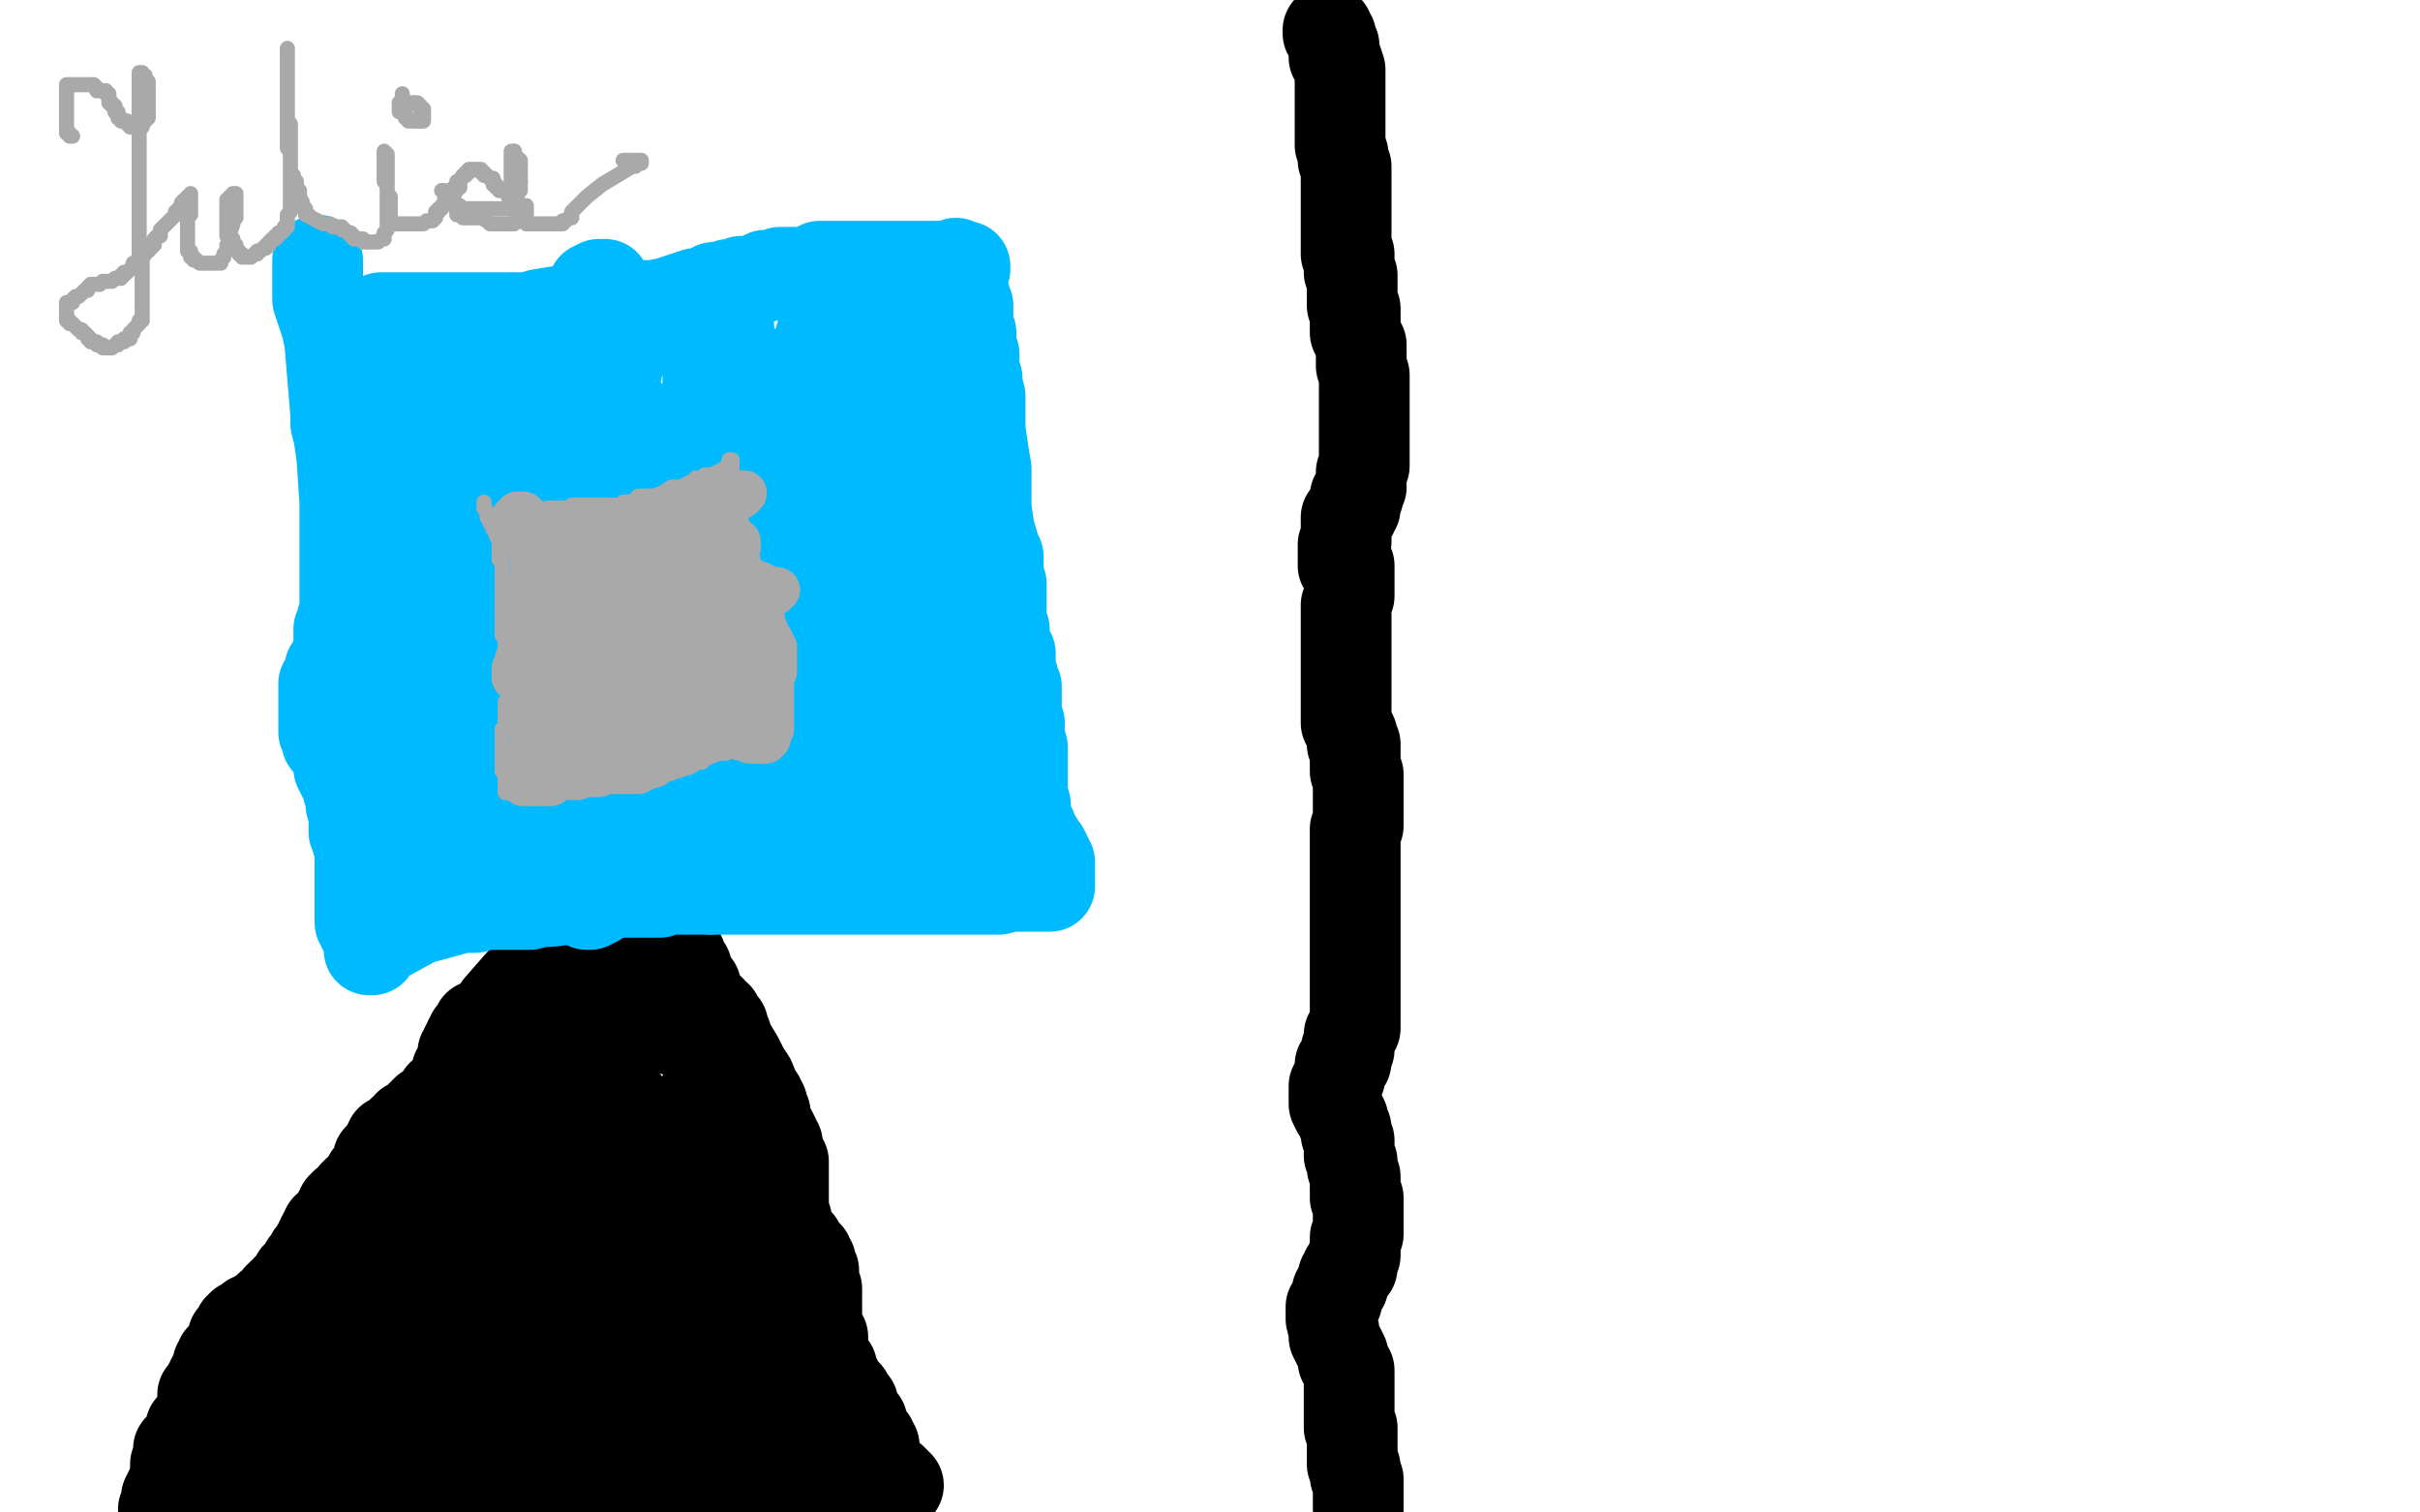 <?xml version="1.0" standalone="no"?>
<!DOCTYPE svg PUBLIC "-//W3C//DTD SVG 1.1//EN"
"http://www.w3.org/Graphics/SVG/1.1/DTD/svg11.dtd">

<svg width="800" height="500" version="1.1" xmlns="http://www.w3.org/2000/svg" xmlns:xlink="http://www.w3.org/1999/xlink" style="stroke-antialiasing: false"><desc>This SVG has been created on https://colorillo.com/</desc><rect x='0' y='0' width='800' height='500' style='fill: rgb(255,255,255); stroke-width:0' /><polyline points="439,10 439,11 439,11 440,12 440,12 440,13 440,13 441,15 441,15 441,16 441,16 441,17 441,17 441,18 441,18 441,19 441,19 442,20 443,23 443,25 443,26 443,28 443,31 443,32 443,33 443,34 443,36 443,39 443,40 443,42 443,44 443,45 443,48 444,51 444,52 444,53 445,55 445,56 445,57 445,58 445,59 445,60 445,61 445,62 445,63 445,64 445,65 445,66 445,67 445,68 445,69 445,70 445,71 445,73 445,74 445,75 445,76 445,77 445,78 445,79 445,80 445,81 445,82 445,83 445,84 446,84 446,85 446,86 446,87 446,88 446,89 446,90 447,91 447,92 447,93 447,94 447,95 447,96 447,97 447,98 447,99 447,100 447,101 448,102 448,103 448,104 448,105 448,106 448,107 448,110 449,112 450,114 450,115 450,116 450,117 450,120 450,121 451,124 451,126 451,128 451,131 451,132 451,133 451,134 451,135 451,136 451,137 451,138 451,139 451,141 451,144 451,145 451,146 451,148 451,149 451,151 451,152 451,154 450,156 450,157 450,158 450,159 450,161 449,162 449,163 449,164 448,164 448,165 448,166 448,167 448,168 447,169 447,170 446,170 446,171 445,171 445,172 445,173 445,174 445,175 445,176 445,177 445,178 445,179 444,180 444,181 444,183 444,184 444,185 444,186 444,187 445,187 446,187 446,188 446,189 446,190 446,191 446,193 446,195 446,196 446,197 445,200 445,204 445,205 445,206 445,207 445,209 445,211 445,213 445,215 445,216 445,219 445,221 445,223 445,224 445,225 445,229 445,231 445,233 445,235 445,236 445,238 445,239 446,241 447,243 447,244 447,245 447,246 448,246 448,247 448,249 448,251 448,252 448,253 448,254 448,255 449,256 449,257 449,258 449,260 449,261 449,262 449,263 449,264 449,265 449,266 449,267 449,268 449,269 449,270 449,271 449,272 449,273 448,274 448,275 448,276 448,277 448,278 448,279 448,280 448,281 448,282 448,283 448,285 448,287 448,288 448,290 448,291 448,293 448,296 448,299 448,302 448,303 448,304 448,306 448,308 448,309 448,310 448,311 448,312 448,313 448,315 448,316 448,319 448,320 448,321 448,322 448,323 448,325 448,326 448,328 448,329 448,330 448,332 448,333 448,334 448,335 448,336 448,337 448,338 448,339 448,340 447,340 447,341 446,342 446,343 446,345 446,346 446,347 445,347 445,348 445,349 445,350 445,351 444,351 444,352 443,352 443,353 443,354 443,355 443,356 442,357 441,359 441,360 441,361 441,362 441,364 441,365 442,367 443,368 444,370 444,371 445,373 445,375 446,377 446,379 446,380 446,382 447,384 447,386 448,389 448,391 448,394 448,396 449,396 449,398 449,399 449,400 449,401 449,402 449,403 449,404 449,405 449,406 449,407 449,408 448,409 448,411 448,412 448,413 448,414 448,415 447,416 447,417 447,418 447,419 446,419 446,420 445,420 445,421 445,422 444,422 444,423 444,424 444,425 443,425 443,426 442,427 442,428 442,429 442,430 441,432 440,432 440,434 440,436 441,440 441,442 442,444 443,446 444,448 444,450 445,451 445,452 446,453 446,454 446,457 446,460 446,462 446,464 446,466 446,467 446,468 446,469 446,471 446,472 447,472 447,473 447,474 447,475 447,476 447,477 447,478 447,479 447,480 447,481 447,482 447,483 447,484 448,485 448,486 448,487 448,488 449,489 449,490 449,491 449,492 449,493 449,494 449,495 449,496 449,497 449,498 449,499" style="fill: none; stroke: #000000; stroke-width: 30; stroke-linejoin: round; stroke-linecap: round; stroke-antialiasing: false; stroke-antialias: 0; opacity: 1.0"/>
<polyline points="201,354 200,354 200,354 199,355 199,355 199,356 199,356 199,357 199,357 198,357 198,357 197,359 197,359 197,360 197,360 196,363 196,363 195,364 195,364 195,365 195,365 195,366 195,366 195,367 195,367 194,368 194,368 193,370 193,372 193,373 192,374 190,377 189,380 185,387 182,393 178,400 175,404 175,405 173,406 173,407 172,408 171,410 171,412 170,412 170,413 169,414 169,415 168,415 167,416 166,417 166,418 166,419 165,419 164,420 162,420 161,420 160,421 160,422 159,422 159,423 158,424 157,425 156,426 155,426 155,427 153,428 153,429 152,429 151,430 150,431 150,432 149,432 149,433 148,433 146,434 145,435 144,435 143,436 142,436 142,437 141,438 140,438 139,439 138,440 137,441 136,441 136,442 135,442 134,442 134,443 133,443 132,444 132,445 131,446 131,447 130,447 129,447 129,448 128,448 127,448 127,449 126,449 125,450 125,451 124,451 123,452 122,452 122,453 121,456 120,458 117,462 116,464 115,466 115,467 115,468 114,468 113,469 112,470 111,471 110,472 110,473 109,474 108,475 108,476 107,478 106,479 106,480 105,481 105,482 104,482 104,483 103,484 103,485 102,485 102,486 102,484 102,483 102,481 103,478" style="fill: none; stroke: #000000; stroke-width: 30; stroke-linejoin: round; stroke-linecap: round; stroke-antialiasing: false; stroke-antialias: 0; opacity: 1.0"/>
<polyline points="207,365 207,367 207,367 207,368 207,368 207,369 207,369 207,371 207,371 208,373 208,373 209,374 209,374 209,375 209,375 209,376 209,376 210,376 210,376 210,377 210,377 211,378 211,379 211,380 212,381 212,382 212,383 212,384 212,385 212,386 213,386 213,388 213,389 213,390 213,391 214,393 215,394 215,395 215,396 215,397 215,398 215,399 215,400 215,401 215,402 215,403 216,403 216,404 216,405 217,406 217,407 217,409 217,410 217,411 217,412 218,412 218,413 218,414 218,415 218,416 218,417 218,418 218,419 218,420 218,421 218,422 219,422 219,423 220,425 221,426 222,428 222,429 223,430 223,433 224,433 224,434 224,435 224,436 224,437 224,438 224,439 224,440 224,441 224,442 224,443 225,445 225,447 226,449 226,450 226,452 226,453 226,455 226,456 226,457 226,458 226,459 226,460 227,461 227,462 227,463 227,464 227,466 228,468 228,470 228,471 228,472 229,473 229,474 229,475 229,476 229,477 230,478 230,479 231,480 231,481 232,481 232,482 232,483 232,484 233,485 233,487 233,488 233,489 233,490 233,491 233,492 233,493 233,494 233,495 233,496 233,498 233,499 202,479 202,478 202,477 202,474 202,471 202,467 202,461 204,446 206,431 206,428 207,421 207,416 207,409 207,408 207,403 206,401 205,401 205,400 204,399 204,398 203,398 203,397 202,397 202,396 201,396 201,395 201,394 200,394 200,393 200,392 200,391 199,391 199,392 199,393 199,394 199,395 199,396 199,397 199,398 199,399 199,400 199,401 199,402 199,403 199,404 200,405 200,406 200,407 200,408 200,409 200,411 200,413 200,415 200,417 200,419 201,422 201,423 201,425 201,426 202,428 202,430 202,431 202,433 202,435 202,437 202,439 202,440 202,441 202,442 202,443 202,444 202,445 202,446 202,447 202,448 202,449 202,450 202,453 197,460 196,460 196,461 194,462 193,463 192,464 191,465 191,466 190,466 190,467 189,468 189,469 187,469 183,475 174,486 164,496 191,499 192,498 193,497 196,496 197,495 199,495 200,495 201,494 202,494 202,493 203,493 203,492 204,492 203,492 202,493 200,493 200,494 198,494 196,494 194,495 193,495 192,495 191,495 190,495 189,495 187,495 186,495 185,495 183,495 182,495 181,495 180,495 179,495 178,495 178,494 177,493 176,493 176,492 175,491 175,490 174,490 174,489 174,488 174,487 173,486 173,485 173,484 173,483 173,482 173,480 174,479 176,478 177,476 178,472 178,471 180,469 181,464 184,461 184,459 186,458 186,457 186,456 187,455 187,454 188,452 189,450 189,449 189,447 189,446 190,446 190,445 190,444 190,443 191,441 191,440 191,439 191,438 191,437 191,436 191,434 191,433 191,432 191,431 191,430 191,429 191,428 190,428 189,428 188,428 187,428 186,428 185,428 184,428 183,428 182,428 181,428 180,429 179,429 178,429 177,429 176,429 175,429 173,431 171,432 166,435 163,437 158,440 154,442 151,444 144,450 143,451 143,452 142,452 141,454 140,455 140,457 139,458 139,459 139,460 139,461 139,462 139,463 140,463 140,464 141,464 141,465 142,466 143,467 144,467 147,470 148,470 150,472 151,474 152,474 152,475 153,475 154,475 154,476 155,477 156,477 157,478 157,479 158,480 158,481 159,481 160,482 160,483 161,483 162,483 163,483 164,483 165,483 166,483 167,483 168,483 169,483 170,482 170,481 171,481 171,480 171,479 171,478 171,477 171,476 171,475 170,474 169,474 168,473 167,472 165,472 165,471 164,470 163,469 162,469 162,468 162,467 161,467 161,466 161,465 161,464 161,463 161,462 161,461 161,460 160,459 159,459 158,459 157,459 156,459 155,459 155,460 155,461 154,461 154,462 152,462 152,463 151,464 151,465 151,466 151,467 151,468 150,468 150,469 150,470 150,471 150,472 150,473 150,474 149,475 149,476 149,477 149,478 148,479 147,481 146,483 145,485 143,487 142,488 141,489 141,490 139,491 139,492 138,492 137,493 136,493 135,493 134,493 133,493 133,492 132,492 132,491 132,490 131,490 130,490 130,489 129,488 128,488 128,487 127,487 127,486 126,486 125,486 124,486 123,486 122,486 122,487 121,487 120,488 120,489 119,491 119,492 119,493 119,494 118,494 118,495 118,496 118,495 119,495 119,494 120,494 121,493 122,493 122,492 123,492 124,492 125,491 126,491 127,491 128,491 129,491 130,491 130,490 131,490 134,489 136,489 138,489 139,489 140,489 141,489 142,489 144,489 147,489 148,489 148,488 149,487 149,486 149,484 149,483 149,482 148,481 148,480 148,479 148,478 147,477 147,475 146,474 146,470 146,467 146,463 147,458 147,455 148,449 148,448 148,446 148,445 148,444 147,444 146,444 146,443 146,442 146,441 145,438 144,435 144,434 144,433 144,432 143,432 143,431 143,430 142,428 141,428 141,427 141,426 141,425 140,425 140,422 139,420 139,419 139,418 139,417 138,417 138,415 138,413 137,412 136,412 136,411 135,411 135,410 134,410 134,409 134,408 135,408 136,408 137,408 137,409 138,410 138,411 139,411 140,413 142,415 144,417 146,419 149,422 151,423 154,424 155,425 160,428 165,428 165,429 167,430 169,430 169,431 170,431 171,431 171,432 172,432 172,433 173,433 174,433 176,434 178,434 179,434 179,435 180,436 181,436 181,437 180,437 180,438 179,439 178,440 177,440 175,441 169,445 164,449 158,453 150,456 138,461 128,464 126,464 123,464 122,464 121,464 121,465 121,466 121,467 121,469 120,471 115,483 109,494 163,498 164,497 168,496 178,492 186,490 187,490 189,490 189,489 189,488 189,487 189,486 188,486 187,486 186,485 185,485 184,485 182,485 181,485 180,485 179,486 178,486 177,487 175,488 175,489 174,489 173,490 173,491 172,491 170,493 168,495" style="fill: none; stroke: #000000; stroke-width: 30; stroke-linejoin: round; stroke-linecap: round; stroke-antialiasing: false; stroke-antialias: 0; opacity: 1.0"/>
<polyline points="243,431 242,431 242,431 242,432 242,432 240,432 240,432 239,433 239,433 239,434 239,434 238,434 238,434 237,434 237,434 237,435 237,435 236,435 236,435 236,436 236,436 235,436 235,436 234,437 234,437 233,438 233,438 232,440 232,441 231,442 230,446 229,448 227,450 227,452 225,454 224,456 224,457 223,457 223,458 222,459 222,460 222,461 222,460 223,460 223,459 224,459 224,458 226,457 227,455 228,455 228,454 229,454 229,453 230,453 231,453 232,452 233,451 233,450 233,449 234,449 235,448 235,447 236,445 237,444 237,443 238,443 238,442 239,442 239,443 239,444 239,445 239,446 239,449 239,452" style="fill: none; stroke: #000000; stroke-width: 30; stroke-linejoin: round; stroke-linecap: round; stroke-antialiasing: false; stroke-antialias: 0; opacity: 1.0"/>
<polyline points="262,404 262,405 262,405 262,406 262,406 261,406 261,406 261,407 261,407 260,409 260,409 259,410 259,410 256,415 256,415 254,420 254,420 253,422 253,422 252,422 252,422 252,424 252,424 251,427 251,427 250,428 250,428 249,428 249,429 249,430 249,431 249,432 249,433 249,434 249,435 250,435 251,436 252,436 252,437 253,437 253,438 254,438 254,439 255,439 255,441 256,442 256,443 256,444 256,445 256,446 256,447 256,448 256,449 256,450 256,451 256,452 256,453 256,454 256,455 256,456 257,456 257,457 258,458 258,459 258,460 258,461 258,460 258,459 257,459 257,458 257,457 257,456 257,455 257,454 257,453 256,452 256,450 256,449 255,449 255,447 255,446 254,445 254,444 253,443 252,442 252,441 252,440 251,440 250,439 250,438 249,438 248,437 247,437 247,436 247,435 246,434 246,432 246,431 246,428 246,427 246,426 246,425 246,424 246,423 246,422 246,421" style="fill: none; stroke: #ffffff; stroke-width: 30; stroke-linejoin: round; stroke-linecap: round; stroke-antialiasing: false; stroke-antialias: 0; opacity: 1.0"/>
<polyline points="246,421 246,420 246,419 246,418 246,417 246,416 246,415 246,414 245,414 244,415 244,416" style="fill: none; stroke: #ffffff; stroke-width: 30; stroke-linejoin: round; stroke-linecap: round; stroke-antialiasing: false; stroke-antialias: 0; opacity: 1.0"/>
<polyline points="137,395 138,395 138,395 138,396 138,396 138,397 138,398 137,398 135,399 133,400 132,401 130,402 129,402 128,403 127,403 126,403 126,404 125,404 125,405 124,406 123,406 123,407 122,407 122,408 121,408 121,409 120,409 120,410 119,411 119,412 118,412 118,413 119,413 120,412 121,412 121,411 122,410 123,409 124,408 125,408 126,407 127,407 128,407 129,407 129,406 130,406 131,406 131,405 132,405 132,404 133,404 134,404 135,404 135,403 136,403 136,402 137,402 138,401 139,401 140,401 140,400 139,400 138,400 137,400 135,400 134,401" style="fill: none; stroke: #ffffff; stroke-width: 30; stroke-linejoin: round; stroke-linecap: round; stroke-antialiasing: false; stroke-antialias: 0; opacity: 1.0"/>
<polyline points="199,299 198,299 198,299 198,300 198,300 197,300 197,300 197,301 197,301 196,301 196,301 195,301 195,301 194,302 194,302 193,304 193,304 191,305 191,305 190,306 190,306 189,307 189,307 188,307 187,310 186,311 185,313 181,317 174,324 172,325 165,333 164,335 162,337 159,339 158,339 158,340 157,341 156,342 156,343 156,344 155,344 155,345 154,346 154,347 154,348 153,348 153,349 153,351 152,352 152,353 151,354 151,355 151,356 150,357 150,358 149,360 148,361 147,362 146,362 146,363 146,364 145,364 145,365 144,365 144,366 142,367 141,367 137,371 135,372 135,373 134,374 133,374 133,375 132,375 132,376 131,376 130,377 129,377 129,378 129,379 128,379 128,380 128,381 127,382 126,382 126,383 125,383 125,385 125,386 124,387 123,388 123,389 122,389 122,390 121,391 121,392 120,392 119,394 118,394 117,395 117,396 116,397 115,398 114,398 114,399 113,399 113,400 112,401 111,403 110,404 110,405 109,406 108,406 108,408 107,408 106,410 106,411 105,412 105,413 104,414 103,415 103,417 101,418 99,422 98,422 98,423 97,424 96,425 95,426 95,427 93,428 92,429 91,431 89,432 88,433 87,434 85,435 84,436 83,436 82,437 82,438 81,438 80,438 80,439 79,439 79,440 78,442 77,442 77,443 77,444 76,445 76,446 75,447 75,448 74,448 74,449 73,449 73,450 73,451 72,451 72,452 72,453 71,454 71,455 70,456 70,457 70,458 69,458 69,459 69,460 69,461 68,461 67,461 67,462 67,463 67,464 67,465 67,466 66,467 66,468 66,469 66,470 65,470 65,471 64,471 64,472 63,472 63,473 63,474 63,476 62,476 61,477 61,478 60,479 59,479 59,481 59,482 59,483 58,484 58,485 58,486 58,487 58,488 58,490 57,491 56,493 55,495 55,496 55,498 54,499" style="fill: none; stroke: #000000; stroke-width: 30; stroke-linejoin: round; stroke-linecap: round; stroke-antialiasing: false; stroke-antialias: 0; opacity: 1.0"/>
<polyline points="213,306 214,306 214,306 216,306 216,306 217,306 217,306 219,307 219,307 219,309 219,309 220,309 220,309 221,311 221,311 222,312 222,312 224,314 224,314 224,316 224,316 225,316 225,316 225,318 225,318 226,319 227,320 227,321 227,322 228,323 228,324 229,325 230,326 230,328 230,329 231,329 231,330 231,331 233,333 234,333 234,334 235,334 235,336 237,336 237,337 238,338 239,339 239,340 240,342 241,345 244,350 246,354 248,357 250,362 251,363 252,365 252,366 253,368 253,369 253,371 254,373 255,374 256,376 256,377 257,378 257,379 257,381 258,382 258,383 259,384 259,385 259,386 259,387 259,389 259,391 259,394 259,395 259,396 259,397 259,398 259,399 259,400 259,401 259,402 259,403 260,403 260,404 260,405 260,406 260,407 261,408 261,409 261,410 262,410 263,410 263,411 264,411 265,413 267,415 267,416 267,417 268,417 268,418 268,419 269,420 269,421 269,424 270,426 270,430 270,432 270,434 270,438 271,441 272,442 272,444 272,447 273,449 274,451 275,452 275,453 275,454 276,455 276,456 276,457 277,457 277,458 277,459 278,459 278,460 279,460 279,461 280,461 280,462 281,463 282,464 282,465 282,466 282,467 283,467 283,468 283,469 284,469 284,470 285,470 285,471 285,472 286,473 286,474 287,475 287,476 288,476 288,477 288,478 289,478 289,479 289,480 289,481 289,482 289,483 289,484 289,485 289,486 289,487 290,487 290,488 291,488 292,488 292,489 293,489 295,489 295,490 296,490 296,491 297,491 295,491 291,491 290,491 287,491 284,491 283,491 281,491 281,492 280,492 279,493 278,493 273,493 269,491 268,491 267,491 263,492 262,492 261,492 261,493 260,493 260,494 259,494 259,492 259,491 260,490 260,489 260,488 261,487 262,487 262,486 263,486 263,485 264,485 264,484 266,483 267,481 268,480 269,479 271,478 273,477 274,476 275,475 276,475 277,475 277,474 277,472 279,469 279,467 279,466 279,465 279,463 279,461 279,460 277,460 277,459 276,458 275,458 274,457 272,456 271,454 269,453 267,451 266,451 265,449 265,448 264,448 264,447 263,446 261,446 259,446 258,446 257,445 256,445 255,445 254,445 252,445 251,446 250,446 250,447 249,447 249,448 248,448 248,449 248,450 248,451 248,452 248,453 248,454 248,455 248,456 248,457 248,458 249,459 249,460 250,461 250,464 250,470 250,474 250,477 249,482 249,483 249,484 249,485 249,486 249,487 249,486 250,486 250,485 250,484 251,483 251,482 251,481 251,478 251,475 251,473 251,471 251,469 251,467 251,463 251,459 251,456 251,453 251,447 252,440 255,423 257,407 258,404 258,397 258,395 258,392 258,390 258,388 258,386 257,385 257,384 256,383 256,382 255,382 253,384 253,386 251,388 250,389 249,390 248,392 248,393 247,393 247,394 247,395 247,396 246,396 246,397 246,398 245,398 245,399 244,399 244,400 243,401 242,404 242,405 241,406 241,407 241,408 240,408 240,409 240,410 240,411 240,412 240,413 240,414 240,415 240,416 240,417 241,419 241,421 242,425 243,428 243,429 243,430 243,431 243,433 243,434 244,435 244,436 244,437 244,436 244,435 244,434 244,433 244,432 244,429 244,428 243,427 243,426 243,425 242,424 241,422 240,420 239,419 239,418 239,417 237,413 235,409 235,408 234,406 234,405 234,404 234,403 233,402 233,401 232,399 232,397 232,396 232,395 232,392 232,389 232,388 232,387 232,386 232,385 232,384 232,383 232,382 232,381 232,380 231,379 230,379 230,378 230,376 230,374 231,367 233,361 234,360 236,358 236,356 237,356 237,355 238,355 238,354 238,353 237,352 237,351 236,350 236,349 235,349 235,348 234,347 233,346 233,345 231,344 230,344 230,343 229,343 228,343 227,342 226,341 225,341 224,341 223,340 222,340 221,340 220,340 219,340 219,339 218,339 218,338 217,338 216,338 215,338 214,338 213,338 212,338 210,338 209,338 208,338 208,337 207,337 207,336 207,335 207,334 207,333 207,332 208,332 208,331 208,330 209,330 209,329 209,328 210,328 210,327 211,327 211,326 211,325 210,325 210,324 209,324 208,323 207,323 206,323 204,323 203,324 201,324 201,325 200,325 200,326 199,327 199,328 198,328 198,329 197,330 197,331 197,332 197,333 197,334 197,335 197,336 197,337 196,337 196,338 196,339 195,340 195,341 194,341 194,342 194,343 193,344 193,345 192,347 191,348 185,359 177,372 173,375 172,376 171,377 169,377 169,378 168,379 167,379 167,380 167,381 167,382 167,383 167,384 167,385 167,386 167,387 166,388 166,390 165,392 164,394 163,396 163,397 162,399 161,400 160,401 159,403 159,404 159,405 158,405 158,406 157,406 157,407 157,408 156,409 155,409 155,410 154,410 154,411 154,410 154,408 154,407 154,406 154,405 154,404 154,403 155,402 155,401 156,400 156,399 157,398 158,395 158,394 159,393 160,392 160,391 161,391 164,385 167,380 171,375 176,369 181,364 187,358 190,356 193,354 194,353 198,351 199,351 199,350 198,350 198,349 197,349 196,349 195,349 193,349 192,349 191,349 190,349 189,349 188,349 187,349 186,349 185,349 184,349 183,349 181,349 180,349 179,349 178,349 177,349 177,350 176,350 175,350 174,350 174,351 173,351 173,352 173,353 172,353 172,354 172,355 171,355 171,356 171,357 171,358 171,359 171,360 171,362 171,364 171,366 170,368 169,369 168,371 167,371 167,372 167,373 166,373 165,373 165,374 164,375 163,376 162,377 162,378 161,379 160,380 160,381 159,381 159,382 158,383 157,384 157,386 156,386 156,387 154,388 154,389 152,391 151,393 150,394 150,395 149,395 149,396 148,396 147,397 147,398 145,398 145,399 144,399 143,399 143,400 142,400 141,401 139,403 137,404 136,405 136,406 135,406 135,407 134,407 133,409 133,410 132,411 132,412 131,412 130,413 129,414 129,415 128,415 128,416 127,416 126,416 125,416 125,417 124,417 123,417 122,418 120,419 119,419 118,420 117,421 116,421 114,422 113,422 112,423 112,425 111,425 111,426 110,426 109,427 109,428 108,428 108,429 108,430 108,431 108,432 107,432 107,433 107,434 107,435 106,435 106,436 106,437 106,438 105,438 105,439 105,440 105,441 105,442 104,444 104,445 103,446 103,447 102,448 102,449 101,450 101,451 100,452 100,453 100,454 99,454 99,455 99,456 99,457 98,457 98,458 97,458 97,459 97,460 96,460 96,461 95,461 94,463 93,464 90,465 89,465 89,466 88,466 87,466 87,467 87,468 86,468 86,469 85,469 85,470 84,471 84,472 84,473 84,474 84,475 84,477 83,477 83,478 83,479 83,480 83,481 83,482 83,483 83,484 83,485 83,486 83,488 83,489 83,490 83,491 83,492 83,493 83,494 82,495 82,496 82,497 82,498 82,499" style="fill: none; stroke: #000000; stroke-width: 30; stroke-linejoin: round; stroke-linecap: round; stroke-antialiasing: false; stroke-antialias: 0; opacity: 1.0"/>
<polyline points="105,86 105,87 105,87 105,88 105,88 105,89 105,89 105,90 105,90 105,91 105,91 105,94 105,94 105,95 105,95 105,99 105,99 106,102 106,102 108,108 108,108 109,113 109,113 110,125 110,125 111,137 111,137 111,140 111,140 112,144 112,144 113,151 114,166 114,168 114,171 114,174 114,176 114,177 114,178 114,180 114,182 114,184 114,186 114,187 114,188 114,189 114,190 114,191 114,192 114,194 114,195 114,196 114,198 114,199 114,201 114,202 114,203 114,204 114,205 113,205 113,206 113,207 113,208 112,208 112,209 112,210 112,211 112,212 112,213 112,214 112,215 112,216 111,217 111,218 111,219 110,220 110,221 109,221 109,222 109,223 108,225 107,226 107,229 107,231 107,232 107,233 107,237 107,240 107,241 107,242 108,244 108,245 111,248 112,251 112,252 112,253 112,254 113,255 113,256 114,257 115,258 115,259 115,261 116,261 116,262 116,264 116,266 117,269 117,270 117,271 117,272 117,273 117,274 117,275 118,276 118,278 119,279 119,280 119,281 119,282 119,283 119,284 119,285 119,286 119,287 119,288 119,289 119,290 119,291 119,292 119,293 119,294 119,295 119,297 119,298 119,299 119,300 119,301 119,302 119,303 119,304 119,305 120,305 120,306 120,307 121,308 121,309 122,309 122,311 122,312 122,313 122,314 123,314 123,313 123,312 124,311 127,310 138,304 149,301 154,299 160,296 161,296 162,296 163,296 164,296 165,295 166,295 167,295 172,294 176,294 178,294 180,294 181,294 183,294 185,294 189,294 194,294 198,294 200,294 203,294 204,294 205,294 206,294 206,295 207,295 208,295 209,295 210,295 211,295 212,295 213,295 214,295 215,295 216,295 217,295 218,295 219,294 220,294 221,294 222,294 223,294 224,294 225,294 226,294 227,294 228,294 229,294 230,294 232,294 235,294" style="fill: none; stroke: #00baff; stroke-width: 30; stroke-linejoin: round; stroke-linecap: round; stroke-antialiasing: false; stroke-antialias: 0; opacity: 1.0"/>
<polyline points="235,294 238,294 239,294 240,294 242,294 243,294 245,294 246,294 248,294 249,294 250,294 252,294 253,294 254,294 255,294 256,294 257,294 258,294 259,294 260,294 261,294 262,294 263,294 264,294 265,294 266,294 267,294 269,294 271,294 272,294 273,294 274,294 275,294 276,294 278,294 279,294 280,294 281,294 283,294 284,294 286,294 287,294 288,294 290,294 291,294 292,294 293,294 294,294 295,294 296,294 298,294 299,294 300,294 303,294 306,294 308,294 309,294 310,294 312,294 313,294 315,294 316,294 317,294 318,294 319,294 320,294 321,294 324,294 325,294 327,294 330,294 334,293 338,293 339,293 341,293 342,293 343,293 344,293 345,293 346,293 347,293 347,292 347,291 347,290 347,289 347,288 347,287 347,285 346,284 346,283 345,281 344,281 344,280 343,279 343,278 342,277 341,274 340,272 339,270 339,269 339,266 338,264 338,263 338,262 338,260 338,259 338,258 338,256 338,253 338,251 338,249 338,247 337,244 337,241 337,239 336,238 336,237 336,234 336,231 336,228 336,227 335,225 335,224 334,223 334,222 334,221 334,220 334,218 334,217 334,216 333,215 333,214 332,214 332,213 332,212 332,211 332,210 332,209 332,208 331,207 331,205 331,203 331,201 331,200 331,199 331,197 331,196 331,195 331,194 331,193 330,192 330,191 330,190 330,189 330,188 330,186 330,185 330,184 329,183 329,182 327,175 326,168 326,162 326,158 326,155 325,149 324,142 324,133 324,131 323,127 323,126 323,125 322,124 322,123 322,122 322,121 322,120 322,119 322,118 322,117 321,115 321,114 321,113 321,112 321,111 321,110 320,110 320,109 320,108 320,107 320,106 320,105 320,104 320,103 320,102 320,101 319,101 319,100 319,99 319,98 318,98 318,97 318,96 317,95 317,94 317,93 317,92 317,91 316,90 316,89 316,88 316,87 317,88 318,88 319,89 319,88 318,88 317,88 316,88 315,88 314,88 313,88 312,88 311,88 310,88 304,88 301,88 296,88 292,88 290,88 288,88 286,88 285,88 279,88 274,88 271,88 268,90 265,90 262,90 261,90 260,90 258,90 257,91 256,91 255,91 254,91 253,91 251,92 249,93 247,93 245,93 244,94 243,94 242,94 241,94 240,95 239,95 238,95 237,95 236,95 235,96 232,97 230,97 224,99 221,100 216,101 210,101 199,101 198,101 195,101 192,101 190,102 184,103 178,104 175,105 168,105 167,105 165,105 164,105 162,105 160,105 159,105 158,105 157,105 155,105 153,105 152,105 150,105 149,105 147,105 146,105 145,105 143,105 141,105 140,105 139,105 138,105 137,105 136,105 134,105 133,105 132,105 131,105 130,105 128,105 127,105 126,105" style="fill: none; stroke: #00baff; stroke-width: 30; stroke-linejoin: round; stroke-linecap: round; stroke-antialiasing: false; stroke-antialias: 0; opacity: 1.0"/>
<polyline points="146,125 146,126 146,126 146,127 146,127 146,128 146,128 145,129 145,129 145,130 145,130 144,133 144,133 144,135 144,135 144,137 144,137 144,138 144,138 143,140 143,140 143,142 143,142 143,144 143,144 143,146 143,146 143,147 143,147 143,148 143,148 143,149 142,150 142,151 142,152 142,153 142,154 142,155 142,156 142,157 142,156 142,154 142,152 142,151 142,149 142,148 142,145 142,143 142,141 142,139 142,138 141,137 141,135 141,134 141,132 140,131 140,130 140,128 139,127 139,125 139,124 138,123 138,122 138,121 137,121 136,120 135,120 134,120 133,120 132,121 132,124 132,126 132,127 132,128 132,129 132,130 132,131 132,132 132,134 132,135 132,137 132,140 132,146 132,150 132,153 133,156 134,161 135,163 136,169 137,174 137,175 138,177 138,178 138,179 139,180 140,181 141,181 142,181 142,180 142,179 142,178 142,177 142,178 142,179 142,180 142,182 142,186 143,188 144,195 144,202 145,205 145,210 145,215 145,218 145,223 145,227 145,229 145,231 145,234 145,236 146,241 146,243 147,244 147,246 147,247 147,248 147,249 147,250 147,251 147,252 147,253 146,253 145,253 145,254 145,255 146,255 146,256 147,257 148,258 148,259 149,259 149,260 149,261 150,262 150,263 150,264 151,264 151,265 151,266 152,267 153,268 153,269 153,270 154,271 155,272 155,273 155,274 155,275 155,277 155,278 155,280 155,281 155,282 155,284 155,285 155,286 155,287 155,288 155,289 154,290 153,290 152,290 151,290 150,290 149,290 147,290 146,289 146,288 145,288 145,287 143,287 143,286 143,285 142,285 142,284 141,284 140,284 140,283 139,283 139,282 139,281 138,281 137,279 136,279 136,278 135,278 135,277 134,277 134,276 133,274 132,274 132,272 131,271 130,270 129,269 129,268 129,266 128,264 128,263 128,262 128,260 128,258 128,257 128,256 128,255 128,254 128,253 128,252 128,251 128,250 129,249 130,246 130,245 130,244 130,243 130,242 130,241 131,240 131,239 132,238 133,236 133,235 133,233 134,232 134,231 135,230 135,229 135,228 135,227 135,226 134,225 134,224 134,223 134,222 133,222 133,221 133,220 133,219 132,218 132,217 132,216 132,214 132,213 132,212 131,211 130,210 129,210 129,211 129,212 129,213 129,214 129,215 130,216 131,217 132,218 133,220 135,222 138,225 140,228 142,230 145,233 148,237 151,240 152,243 154,245 155,246 156,247 158,249 159,250 161,251 163,253 164,253 165,255 166,255 166,256 167,256 167,257 167,258 168,258 168,259 169,259 170,260 171,261 172,262 173,263 174,264 175,264 176,265 178,266 179,266 180,267 181,267 182,268 183,268 184,268 185,268 186,268 187,268 189,268 190,268 192,269 193,269 194,270 195,270 196,270 196,271 197,271 198,271 199,271 200,271 200,272 201,272 201,273 202,273 203,273 204,273 205,273 206,273 206,274 206,275 204,275 202,276 201,277 199,277 197,277 196,277 195,277 194,277 193,277 192,277 191,277 190,277 189,277 188,277 187,277 187,276 186,276 185,275 184,275 183,275 181,273 179,273 179,272 177,271 176,271 175,271 174,271 173,270 171,269 170,269 170,268 169,268 168,268 168,267 168,266 169,265 170,265 170,264 171,264 172,264 174,263 176,263 177,263 178,263 179,263 180,263 182,263 184,263 191,263 198,263 204,263 211,263 212,263 214,263 215,263 217,263 219,263 220,263 222,263 223,263 224,263 225,262 226,260 227,258 228,255 228,254 228,253 228,252 228,250 228,248 227,246 227,245 226,243 225,242 224,241 222,240 220,239 215,238 212,238 207,238 201,238 200,238 197,238 195,238 194,238 186,234 180,232 178,231 174,231 172,231 170,231 167,231 164,231 160,231 157,231 156,231 156,232 158,232 159,233 161,234 162,236 165,238 167,239 169,241 172,242 174,245 176,246 179,249 180,250 182,253 184,256 186,259 187,261 187,262 189,263 190,264 192,266 193,268 194,268 195,269 196,269 197,269 197,268 197,267 197,266 197,263 197,261 197,260 197,259 197,258 196,257 195,256 195,253 193,252 192,251 189,246 187,244 183,238 180,232 178,226 175,222 173,220 171,216 170,216 170,214 169,213 168,212 168,211 168,210 167,209 167,208 168,208 169,208 169,209 169,210 169,211 170,211 170,212 170,213 170,214 170,216 170,219 170,220 171,222 171,223 173,226 174,229 174,234 175,237 175,240 176,242 176,244 177,245 177,247 177,248 178,248 178,250 178,249 178,247 178,246 178,244 177,239 177,237 177,229 177,220 176,212 174,206 173,194 173,180 173,168 173,161 172,154 172,153 172,152 171,146 171,142 171,141 171,139 171,138 171,137 171,136 171,135 170,133 170,132 169,132 168,133 166,135 164,136 164,137 163,138 162,139 162,140 162,141 162,143 162,145 162,146 162,147 162,155 162,160 162,166 162,168 162,170 162,172 162,174 162,176 164,181 165,185 165,186 166,188 166,189 166,190 166,189 166,187 166,186 166,185 166,184 167,184 167,182 167,181 167,180 167,178 168,177 169,176 169,173 170,169 170,166 170,161 170,160 172,154 172,153 173,149 173,146 173,145 173,144 173,143 173,141 173,140 173,139 172,139 172,138 171,138 171,137 170,136 169,136 169,135 170,135 171,136 171,137 172,138 173,139 174,141 175,142 177,144 179,147 186,154 191,161 200,171 211,181 216,187 221,196 224,202 228,208 232,217 236,226 240,231 244,237 246,240 247,240 247,242 247,243 247,244 247,245 247,246 246,247 245,247 244,247 243,247 243,246 242,246 241,245 240,244 239,243 239,242 239,241 238,239 237,236 234,231 234,225 232,220 229,217 222,207 217,199 213,193 210,187 208,186 207,182 206,181 205,181 204,179 204,177 205,177 206,177 207,179 209,182 209,184 210,187 211,191 212,192 212,193 213,196 215,198 215,199 215,201 215,206 215,210 215,214 215,219 215,221 215,223 215,225 215,226 215,227 215,228 215,229 214,229 213,228 212,225 211,222 211,220 211,215 211,208 212,201 212,199 212,196 212,194 212,191 209,185 207,179 203,163 200,149 199,145 197,139 197,138 197,135 196,135 195,135 194,135 193,135 193,137 193,139 193,141 192,143 191,145 191,146 191,147 191,148 191,149 191,150 191,151 191,153 191,155 191,156 191,158 191,159 191,160 192,165 193,168 194,174 194,178 194,181 195,183 195,185 196,188 196,189 196,190 196,193 196,196 197,199 197,201 197,202 197,204 197,205 197,206 197,207 197,208 198,208 198,209 198,210 199,210 199,211 200,211 200,210 200,209 201,207 202,204 202,203 202,194 202,187 202,182 202,175 202,168 202,159 201,145 200,131 200,121 200,112 200,105 200,98 200,97 200,96 200,95 200,94 198,94 198,95 197,95 196,95 195,97 193,100 192,103 192,104 191,107 191,110 190,118 189,125 189,128 189,132 188,140 187,147 187,150 187,154 187,159 187,162 187,165 187,169 187,170 187,172 187,174 187,176 187,178 187,180 187,181 187,182 187,184 188,185 188,187 188,188 188,189 189,189 189,190 190,190 190,191 191,191 191,190 192,190 192,189 192,188 193,187 194,185 196,182 196,179 196,178 197,176 198,170 198,166 199,164 200,161 201,151 201,143 202,136 203,129 203,128 203,126 205,118 206,113 206,111 207,109 207,108 207,106 207,105 207,104 206,103 204,103 204,104 203,104 203,105 202,107 201,107 201,109 200,109 200,110 200,114 199,116 199,117 199,118 199,119 199,121 200,123 202,128 203,131 207,136 210,141 216,150 222,157 225,163 228,169 231,177 234,184 236,190 239,197 240,200 243,203 243,205 246,207 246,209 248,210 248,211 248,212 249,212 249,213 250,213 250,214 251,214 252,214 252,213 253,210 253,208 253,199 253,191 253,176 253,161 252,155 251,148 251,146 249,143 248,137 247,131 246,128 245,124 245,122 245,121 244,120 243,119 243,116 241,113 241,111 241,109 240,108 240,107 240,106 240,105 240,103 240,101 240,100 240,98 239,99 238,100 238,102 238,103 236,105 235,107 235,111 234,114 234,115 234,117 234,118 234,119 234,122 234,125 234,129 234,133 234,140 234,147 234,154 234,161 233,163 233,167 231,177 230,185 230,188 229,190 229,191 228,192 228,193 229,193 230,193 231,192 232,191 232,189 233,188 234,187 235,181 238,176 239,176 240,174 240,172 240,171 241,170 241,168 241,167 241,166 241,165 241,164 241,163 241,162 241,161 241,160 241,159 241,158 240,158 240,156 239,155 239,154 239,153 239,152 239,151 239,150 239,148 238,146 238,144 238,145 238,147 238,148 238,152 239,154 240,162 242,166 245,174 248,181 255,188 255,191 257,194 260,197 261,201 264,203 266,205 267,206 269,207 269,208 269,209 271,210 273,211 274,211 275,211 276,211 276,210 277,209 277,208 277,207 277,206 278,206 278,204 278,203 278,201 280,195 281,191 283,181 285,173 288,163 292,152 292,149 293,141 293,139 294,136 294,134 294,133 292,133 292,132 290,131 289,130 289,129 287,127 286,126 285,126 285,125 284,124 284,123 283,122 282,120 282,119 281,119 280,119 280,120 280,122 280,124 280,127 280,129 280,131 280,134 280,137 280,140 280,141 280,142 280,144 280,145 280,148 280,150 281,156 281,159 281,162 281,166 282,167 282,169 282,171 283,172 283,175 283,177 283,178 284,179 285,179 286,180 287,180 288,180 289,180 290,180 291,180 292,180 292,179 293,178 293,177 294,175 295,171 295,169 296,166 296,164 296,162 296,161 294,158 292,156 291,153 289,149 286,143 283,137 281,133 280,126 279,123 279,116 279,115 279,114 279,113 279,112 279,111 278,111 277,110 276,110 275,110 274,110 273,110 272,111 271,112 271,113 270,116 268,118 268,119 268,120 268,122 268,124 267,131 266,134 266,136 266,138 266,139 266,142 266,143 266,145 266,147 266,150 266,151 267,152 267,153 269,154 269,155 271,156 273,157 276,160 279,162 281,164 282,166 282,167 283,167 284,168 285,168 286,168 287,169 288,169 290,169 291,168 293,167 293,165 295,165 296,163 297,163 298,161 298,158 298,157 299,156 299,152 299,148 299,141 297,134 296,127 296,119 296,109 296,99 296,98 297,95 297,94 297,93 296,93 295,93 294,93 293,93 292,93 292,92 291,92 290,92 289,93 288,93 288,94 287,94 287,96 286,97 286,98 286,100 286,102 286,103 286,104 286,105 286,108 287,110 288,112 288,113 289,114 291,116 291,118 293,125 294,131 294,132 295,133 296,135 296,137 297,138 298,140 299,140 301,140 302,141 303,142 304,142 305,144 306,145 307,145 307,146 308,146 309,148 310,148 311,150 312,150 313,152 314,152 315,154 316,155 316,156 317,156 317,157 318,157 318,158 318,159 318,161 319,163 319,165 319,168 319,174 319,178 320,183 320,187 320,188 321,191 321,192 321,193 321,194 321,196 321,197 321,199 321,200 321,205 321,208 321,209 321,210 321,211 321,212 321,213 320,214 320,215 320,216 320,217 320,219 320,220 320,222 320,224 320,226 320,227" style="fill: none; stroke: #00baff; stroke-width: 30; stroke-linejoin: round; stroke-linecap: round; stroke-antialiasing: false; stroke-antialias: 0; opacity: 1.0"/>
<polyline points="320,228 320,230 320,231 320,232 320,233 320,235 321,236 321,237 321,239 321,240 321,241 321,242 321,243 321,244 322,246 322,247 322,249 322,251 323,252 324,254 324,255 324,256 324,257 324,258 325,258 325,259 325,260 326,261 326,262 326,263 327,263 327,264 328,264 329,264 330,265 331,266 333,266 334,267 333,267 331,267 330,267 329,267 325,266 323,265 321,264 319,263 315,257 312,254 309,249 306,243 306,242 304,240 304,239 303,237 302,237 301,233 300,230 299,228 298,226 298,224 298,223 298,222 298,221 298,220 298,218 298,216 298,215 298,214 298,213 298,212 298,211 299,210 299,209 300,208 300,207 301,207 301,206 302,206 302,205 303,205 304,205 304,203 305,203 306,200 308,196 309,196 310,195 311,193 313,192 314,191 315,189 316,188 316,186 317,186 318,184 318,183 318,182 318,181 318,180 317,180 316,181 315,182 315,183 313,183 313,185 312,185 311,186 311,187 310,187 310,188 308,189 308,190 306,193 305,197 304,199 301,205 299,210 293,216 288,222 287,224 284,229 283,231 282,233 282,236 282,238 282,239 282,240 282,242 282,243 282,244 283,246 283,248 284,249 284,254 286,257 286,259 287,261 289,265 289,268 289,269 290,270 291,272 291,274 293,277 294,279 294,280 295,281 296,281 297,282 298,282 299,282 300,282 301,282 302,282 303,282 303,281 304,280 305,280 306,280 307,280 308,280 309,280 310,280 312,281 313,281 315,281 316,281 317,281 318,281 319,281 318,279 316,278 315,277 313,276 308,275 305,274 297,271 291,270 288,269 285,269 281,268 278,267 271,266 264,266 252,267 240,269 227,273 216,277 198,282 179,286 170,290 161,295 154,297 147,300 146,300 145,300 146,300 147,300 149,300 150,300 151,300 152,300 153,300 154,300 155,300 157,300 158,299 159,299 161,299 163,299 164,299 166,299 169,299 170,299 172,299 173,299 175,299 179,298 182,298 190,297 194,296 195,296 198,295 199,294 200,293 215,290 218,288 220,288 224,287 227,286 230,285 241,281 250,277 256,275 260,273 262,272 265,271 267,270 270,269 273,268 276,267 278,266 278,265 280,265 280,264 280,263 280,262 279,261 278,260 278,259 277,257 276,256 275,255 275,253 275,252 275,251 275,250 274,249 273,248 273,247 272,247 272,246 271,245 270,245 270,244 269,243 268,243 268,242 267,242 266,242 266,241 267,240 268,240 268,239 269,239 270,239 271,239 272,238 272,239 272,240 271,241 270,242 270,243 269,244 269,245 268,245 267,247 267,248 267,250 266,251 266,252 266,253 266,254 265,254 264,255 264,256 264,257 263,257 263,255 264,253 264,250 265,247 266,244 266,243 267,242 267,241 268,240 268,239 269,238 269,237 269,236 269,235 269,234 267,233 266,233 265,233 264,233 262,233 260,233 259,233 259,234 258,234 258,235 257,235 257,236 256,236 256,237 255,237 255,238 255,239 255,240 255,242 255,243 254,245 254,247 254,248 254,249 254,250 253,251 252,252 248,257 246,259 235,268 227,274 220,279 214,283 211,286 206,290 203,292 200,296 198,296 197,298 196,298 195,299 194,299 194,298 194,297 194,296 194,295 194,294 194,293 194,292 194,291 194,290 194,289 194,288 194,287 194,285 194,283 194,282 194,281 194,280 194,279 194,278 194,277 195,276 195,275 196,275 196,274 196,273 197,273 197,272 197,271 198,270 198,268 199,267 199,266 200,265 200,264 200,263 200,262 201,261 202,261 202,260 203,260 203,259 204,258 205,258 206,258 207,257 208,257" style="fill: none; stroke: #00baff; stroke-width: 30; stroke-linejoin: round; stroke-linecap: round; stroke-antialiasing: false; stroke-antialias: 0; opacity: 1.0"/>
<polyline points="25,24 25,23 25,23 25,22 25,22 25,21 25,21 26,20 26,20 27,19 27,19 28,18 28,18 29,18 29,18 30,17 30,17 31,17 32,17 32,16 33,16 34,16 35,16 35,15 36,15 38,15 39,15 40,16 41,16 43,16 44,16 45,16 45,17 46,17 47,18 48,18 50,18 51,18 51,19 52,19 53,19 54,19 54,20 54,21 54,22 55,22 55,23 56,23 56,24 57,25 58,25 58,26 59,26 58,26" style="fill: none; stroke: #a9a9a9; stroke-width: 30; stroke-linejoin: round; stroke-linecap: round; stroke-antialiasing: false; stroke-antialias: 0; opacity: 1.0"/>
<polyline points="67,34 67,33 67,33 67,32 67,32 67,31 67,31 67,30 67,30 66,30 65,30 64,30 62,30 62,32 61,32 60,34 60,35 59,35 59,36 59,37 59,38 58,39 58,40 58,41 58,42 59,42 60,42 61,42 62,42 63,41 65,40 65,39 66,38 67,38 67,37 69,36 69,35 70,34 71,33 71,32 72,32 72,31 72,29 73,28 74,26 74,25 74,24 74,23 74,22 74,21 74,20 73,19 71,17 70,16 69,15 68,14 67,14 66,13 65,13 64,13 63,13 62,12 61,12 60,11 59,11 58,11 57,11 56,11 55,11 54,11 53,11 52,11 51,11 50,12 50,13 49,14 48,14 48,15 47,20 46,23 44,27 43,31 41,34 40,36 38,42 37,45 36,46 36,47 36,48 35,49 35,50 36,50 37,50 39,50 40,50 40,49 41,48 42,47 43,47 43,46 44,45 45,44 45,43 47,42 48,40 49,38 49,37 52,31 54,28 55,26 57,22 59,20 59,19 60,18 60,17 59,16 58,16 58,15 57,15 56,15 55,14 55,13 54,13 53,12 52,12 50,10 49,10 47,9 46,9 45,9 44,9 43,9 42,9 41,9 40,9 39,10 39,11 38,11 37,11 36,11 34,14 32,14 28,16 25,17 24,17 22,17 19,17 17,18 15,18 14,18 14,19 14,20 15,20 16,20 16,21 17,21 18,22 19,22 20,22 20,23 21,23 22,23 23,23 24,24 25,24 25,25 26,25 26,26 27,26 28,27 29,28 30,28 30,29 31,29 32,30 32,31 33,31 34,32 35,32 35,33 35,34 36,35 36,36 36,37 35,38 34,38 33,38 33,39 32,39 31,38" style="fill: none; stroke: #ffffff; stroke-width: 30; stroke-linejoin: round; stroke-linecap: round; stroke-antialiasing: false; stroke-antialias: 0; opacity: 1.0"/>
<polyline points="27,23 28,23 28,23 29,23 29,23 30,23 30,23 31,23 31,23 32,24 32,24 33,24 33,24 34,24 34,24 34,25 34,25 35,25 35,25 35,26 35,26 36,26 36,26 37,27 38,27 38,28 39,28 39,29 40,29 41,29 43,29 44,29 45,29 45,30 46,30 47,30 47,31 48,31 48,32 49,32 50,33 51,33 51,34 52,34 53,35 54,35 54,36 55,36 54,36 53,35 51,35 50,35 48,35 47,35" style="fill: none; stroke: #ffffff; stroke-width: 5; stroke-linejoin: round; stroke-linecap: round; stroke-antialiasing: false; stroke-antialias: 0; opacity: 1.0"/>
<polyline points="17,42 17,41 17,41 17,40 17,40 17,39 17,39 17,38 17,38 17,37 17,37 17,36 17,36 18,36 18,36 18,35 18,35 18,34 18,34 18,33 18,32 18,31 19,31 19,30 20,30" style="fill: none; stroke: #ffffff; stroke-width: 5; stroke-linejoin: round; stroke-linecap: round; stroke-antialiasing: false; stroke-antialias: 0; opacity: 1.0"/>
<polyline points="24,45 23,45 23,45 23,44 23,44 22,44 22,44 22,43 22,43 22,41 22,41 22,40 22,40 22,39 22,39 22,38 22,38 22,37 22,37 22,36 22,36 22,35 22,34 22,33 22,32 22,31 22,29 22,28 23,28 24,28 25,28 26,28 27,28 28,28 29,28 30,28 31,28 32,29 32,30 33,30 34,30 35,30 35,31 36,31 36,32 36,33 36,34 37,34 37,35 38,35 38,36 38,37 39,37 39,38 39,39 40,39 40,40 41,40 42,40 42,41 43,41 43,42 44,42 45,42 46,42 47,42 47,41 48,40 48,39 49,39 49,38 49,37 49,36 49,35 49,34 49,33 49,32 49,31 49,30 49,29 49,28 49,27 48,27 48,26 48,25 47,25 47,24 46,24 46,25 46,26 46,27 46,28 46,29 46,30 46,31 46,32 46,34 46,35 46,36 46,37 46,38 46,39 46,40 46,41 46,43 46,44 46,45 46,46 46,47 46,48 46,49 46,50 46,51 46,52 46,53 46,54 46,55 46,56 46,57 46,59 46,60 46,61 46,62 46,64 46,65 46,66 46,67 46,68 46,69 46,70 46,71 46,72 46,73 46,74 46,75 46,76 46,77 46,78 46,79 46,80 46,81 46,82 46,83 46,84 47,85 47,86 47,87 47,88 47,89 47,90 47,91 47,92 47,93 47,94 47,95 47,96 47,97 47,98 47,99 47,100 47,101 47,103 47,104 47,105 47,106 46,106 46,107 45,108 44,109 44,110 43,110 43,111 43,112 42,112 41,112 41,113 40,113 39,113 39,114 38,114 37,115 36,115 35,115 34,115 34,114 33,114 32,114 32,113 31,113 30,113 30,112 29,112 29,111 28,110 27,110 27,109 26,109 25,108 24,107 23,107 23,106 22,106 22,105 22,104 22,103 22,102 22,101 22,100 23,100 24,100 24,99 25,98 26,98 27,97 28,96 29,96 29,95 30,94 31,94 32,94 33,94 34,93 35,93 36,93 37,93 38,92 39,92 40,92 40,91 41,91 41,90 42,90 43,89 44,88 44,87 45,87 46,87 46,86 47,85 48,84 48,83 49,83 49,82 50,82 50,81 51,81 51,80 51,79 52,78 53,78 53,77 53,76 54,75 55,74 56,73 57,72 58,71 58,70 59,70 59,69 60,69 60,68 60,67 61,66 62,66 62,65 63,65 63,64 63,65 63,66 63,67 63,68 63,69 63,70 63,71 62,71 62,72 62,73 62,74 62,75 62,76 62,77 62,78 62,79 62,80 62,81 62,82 62,83 63,83 63,84 63,85 64,85 64,86 65,86 66,87 67,87 68,87 69,87 70,87 71,87 72,87 73,87 73,86 74,85 74,84 75,83 75,82 75,81 76,81 76,80 76,79 76,78 76,77 77,74 77,73 78,72 78,71 78,70 78,69 78,68 78,67 78,66 78,65 78,64 77,64 77,65 76,65 76,66 75,66 75,67 75,68 75,69 75,70 75,71 75,72 75,73 75,74 75,75 75,77 75,78 76,78 76,79 77,79 77,80 78,81 78,82 79,83 79,84 80,84 80,85 81,85 82,85 83,85 84,84 85,84 85,83 86,83 87,82 88,82 88,81 89,81 89,80 90,79 91,79 91,78 92,78 92,77 93,77 94,76 94,75 95,75 95,74 95,73 95,72 95,71 96,70 96,69 96,68 96,67 96,66 96,65 96,64 96,63 96,62 96,61 96,60 96,59 96,58 96,57 96,56 96,55 96,54 96,53 96,52 96,51 96,50 95,49 95,48 95,47 95,46 95,45 95,44 95,43 95,42 95,41 95,40 95,39 95,38 95,37 95,36 95,35 95,34 95,33 95,32 95,31 95,29 95,28 95,27 95,26 95,25 95,24 95,23 95,22 95,21 95,19 95,18 95,17 95,16 95,17 95,18 95,20 95,21 95,22 95,23 95,24 95,25 95,26 95,27 95,28 95,29 95,30 95,31 95,32 95,33 95,34 95,35 95,36 95,37 95,38 95,39 95,40 95,41 96,41 96,42 96,43 96,44 96,45 96,47 96,48 96,49 96,51 96,52 96,53 96,54 96,55 96,56 96,57 96,58 97,58 97,59 97,60 98,60 98,61 98,62 98,63 99,63 99,65 100,67 100,68 101,69 101,70 101,71 102,71 103,72 105,73 107,74 108,74 109,74 110,75 111,75 112,75 113,75 113,76 114,76 115,77 116,77 116,78 117,78 117,79 118,79 119,79 120,79 120,80 121,80 122,80 123,80 124,80 125,80 126,79 127,79 127,78 127,77 128,76 128,75 128,74 128,73 128,72 128,71 128,70 128,69 128,68 128,67 128,66 128,65 128,64 128,63 128,62 128,61 128,60 128,59 128,58 128,57 128,56 128,55 128,54 128,53 128,52 128,51 127,50 127,51 127,52 127,53 127,54 127,55 127,56 127,57 127,58 127,60 128,61 128,62 128,63 128,64 129,65 129,66 129,67 129,68 129,69 129,70 129,71 129,72 129,73 129,74 130,74 131,74 132,74 133,74 134,74 135,74 136,74 137,74 138,74 139,74 140,74 141,73 142,73 143,73 144,72 144,71 144,70 145,70 145,69 146,69 146,68 147,67 147,66 147,65 147,64 147,63 146,63" style="fill: none; stroke: #a9a9a9; stroke-width: 5; stroke-linejoin: round; stroke-linecap: round; stroke-antialiasing: false; stroke-antialias: 0; opacity: 1.0"/>
<polyline points="135,39 135,40 136,40 137,40 138,40 139,40" style="fill: none; stroke: #a9a9a9; stroke-width: 5; stroke-linejoin: round; stroke-linecap: round; stroke-antialiasing: false; stroke-antialias: 0; opacity: 1.0"/>
<polyline points="132,34 132,35 132,36 132,37 133,37" style="fill: none; stroke: #a9a9a9; stroke-width: 5; stroke-linejoin: round; stroke-linecap: round; stroke-antialiasing: false; stroke-antialias: 0; opacity: 1.0"/>
<polyline points="151,60 151,61 151,61 151,62 151,62 150,62 150,62 150,63 150,63 150,64 150,64 150,65 150,65 150,66 150,67 150,68 151,69 151,70 151,71 152,71 153,71 153,72 154,72 155,72 156,72 157,72 158,72 159,72 161,73 162,74 163,74 164,74 165,74 166,74 167,74 168,74 169,74 170,74 171,73 172,73 173,73 174,72 174,71 174,70 174,69 174,68 173,68 172,68 171,67 170,66 169,66 169,65 168,65 168,64 168,63 167,63 166,63 165,63 165,62 164,62 164,61 163,61 163,60 163,59" style="fill: none; stroke: #a9a9a9; stroke-width: 5; stroke-linejoin: round; stroke-linecap: round; stroke-antialiasing: false; stroke-antialias: 0; opacity: 1.0"/>
<polyline points="133,31 133,32 133,32 133,33 133,33 133,34 133,34 133,35 133,35 133,36 133,36 133,37 133,37 134,37 134,37 134,38 134,38 134,39 134,39 135,39 135,39" style="fill: none; stroke: #a9a9a9; stroke-width: 5; stroke-linejoin: round; stroke-linecap: round; stroke-antialiasing: false; stroke-antialias: 0; opacity: 1.0"/>
<polyline points="163,59 162,59 161,58 160,58 160,57 159,57 159,56 158,56 157,56 156,56 155,56 155,57 154,57 154,58 153,58 152,60 152,62 151,62 151,63 150,64 150,65 149,65 149,66 149,67 150,68 151,68 152,68 152,69 153,69 154,69 155,69 156,69 157,69 158,69 159,69 160,69 161,69 162,69 163,69 164,69 165,69 166,69 167,69 168,69 169,69 169,68 170,68 171,67 171,66 171,65 171,64 171,63 172,63 172,62 172,61 172,60" style="fill: none; stroke: #a9a9a9; stroke-width: 5; stroke-linejoin: round; stroke-linecap: round; stroke-antialiasing: false; stroke-antialias: 0; opacity: 1.0"/>
<polyline points="139,40 140,40 140,39 140,38 140,37 140,36 139,36 139,35 138,34 137,34" style="fill: none; stroke: #a9a9a9; stroke-width: 5; stroke-linejoin: round; stroke-linecap: round; stroke-antialiasing: false; stroke-antialias: 0; opacity: 1.0"/>
<polyline points="172,60 172,59 172,58 172,57 172,56 172,55 172,54 172,53 171,53 171,52 170,52 170,51 170,50" style="fill: none; stroke: #a9a9a9; stroke-width: 5; stroke-linejoin: round; stroke-linecap: round; stroke-antialiasing: false; stroke-antialias: 0; opacity: 1.0"/>
<polyline points="137,34 136,34 135,34 134,34 133,34 132,34" style="fill: none; stroke: #a9a9a9; stroke-width: 5; stroke-linejoin: round; stroke-linecap: round; stroke-antialiasing: false; stroke-antialias: 0; opacity: 1.0"/>
<polyline points="170,50 169,50 169,51 169,52 169,53 169,54 169,55 169,56 169,57 169,58 169,59 169,60 169,61 169,62 169,63 169,64 169,65 169,66 169,67 169,68 170,69 171,70 171,71 171,72 172,72 172,73 173,73 174,73 174,74 175,74 176,74 177,74 178,74 179,74 180,74 181,74 183,74 184,74 185,74 186,74 186,73 187,73 188,72 189,72 189,71 189,70 190,69 194,65 199,61 204,58 209,55 210,55 211,54 212,54 212,53 211,53 210,53 209,53 207,53 206,53" style="fill: none; stroke: #a9a9a9; stroke-width: 5; stroke-linejoin: round; stroke-linecap: round; stroke-antialiasing: false; stroke-antialias: 0; opacity: 1.0"/>
<polyline points="160,166 160,168 160,168 161,169 161,169 161,170 161,170 161,171 161,171 162,171 162,171 162,172 162,172 162,173 162,173 163,173 163,173 163,175 163,175 164,175 164,175 164,176 164,176 164,177 164,177 165,179 165,181 165,182 165,183 165,184 165,185 166,186 166,188 166,189 166,190 166,191 166,192 166,193 166,194 166,195 166,196 166,197 166,198 166,200 166,201 166,202 166,205 166,207 166,209 166,210 167,211 167,212 167,213 167,214 167,215 167,216 167,217 167,218 167,219 168,219 168,221 168,222 168,223 168,224 168,225 168,226 168,227 168,228 168,229 168,230 168,231 167,232 167,233 167,234 167,235 167,236 167,237 167,238 167,239 167,240 167,241 166,241 166,242 166,243 166,244 166,245 166,246 166,247 166,248 166,249 166,250 166,251 166,252 166,253 166,254 166,255 167,255 167,256 167,257 167,258 167,259 167,260 167,261 167,262 168,262 169,262 170,262 171,262 172,262 173,262 174,262 175,262 175,261 176,261 177,261 178,261 179,261 180,260 181,260 182,260 183,260 184,259 186,258 189,258 192,258 194,257 197,257 198,257 199,256 201,256 203,254 204,254 205,254 207,254 208,254 209,254 210,254 211,254 212,254 216,253 218,253 220,253 221,252 222,252 223,252 225,252 226,252 227,252 228,252 229,252 230,252 231,252 232,252 233,251 235,250 238,249 240,249 242,248 244,248 246,247 247,247 248,247 250,247 252,245 253,245 254,245 255,244 256,244 257,244 257,243 257,242 257,241 257,240 257,239 257,238 257,236 257,235 257,233 257,231 257,229 257,228 258,227 258,226 258,224 258,223 258,222 258,221 258,220 258,216 258,214 258,212 258,211 258,210 258,209 258,208 257,207 257,206 257,204 256,202 256,200 256,198 256,197 255,196 255,195 254,194 253,193 253,192 252,191 252,190 251,190 251,188 250,187 249,186 249,185 248,185 248,184 248,183 247,181 247,179 247,178 247,177 246,175 246,174 245,174 245,173 245,172 245,171 244,170 244,169 244,168 244,167 244,166 243,165 243,163 243,162 243,161 243,160 242,160 242,159 242,158 242,157 242,156 242,155 242,154 242,153 242,152 241,152 241,154 241,155 240,155 239,155 239,156 238,156 237,156 236,157 235,157 234,157 233,157 232,158 230,158 229,159 227,160 225,161 223,161 222,161 219,163 216,164 215,164 214,164 212,164 211,164 210,165 209,166 208,166 207,166 206,166 206,167 205,167 204,167 203,167 202,167 201,167 200,167 199,167 198,167 195,167 193,167 192,167 191,167 189,167 188,168 187,168 186,168 185,168 184,168 183,168 182,168 181,168 181,169 180,169 179,169 178,169 178,170 177,170 176,170 175,170 174,170 173,170 172,170 171,170 170,170 169,170 168,170" style="fill: none; stroke: #a9a9a9; stroke-width: 5; stroke-linejoin: round; stroke-linecap: round; stroke-antialiasing: false; stroke-antialias: 0; opacity: 1.0"/>
<polyline points="218,195 218,194 218,194 217,194 217,194 217,193 217,193 216,193 216,193 215,193 215,193 214,193 214,193 213,193 212,193 211,193 211,194 210,194 210,195 209,195 208,196 208,197 208,198 207,198 207,199 207,200 207,201 206,201 206,202 206,203 204,206 203,208 203,209 203,210 202,210 202,211 200,211 200,212 199,212 198,213 197,213 197,214 196,214 196,215 195,215 194,215 194,216 193,216 191,217 188,218 187,219 179,222 175,223 174,223 173,223 172,223 172,224 171,224 170,224 170,223 170,222 170,221 171,220 171,219 171,218 172,217 173,217 173,216 174,216 175,215 178,214 179,213 181,213 182,213 182,212 183,212 184,212 184,211 185,211 186,211 187,211 187,210 188,210 189,210 190,210 191,210 192,210 193,209 194,209 195,208 197,208 198,208 199,208 200,208 201,208 202,208 202,207 202,206 202,205 202,204 202,203 201,202 201,201 200,201 199,201 199,200 198,200 198,199 198,198 197,197 197,196 196,196 196,195 196,194 195,194 195,193 194,193 193,193 192,192 191,192 190,192 189,192 188,192 187,193 187,194 187,195 187,196 187,197 187,198 187,199 187,200 187,201 187,202 187,203 187,204 187,205 186,206 185,207 185,208 185,209 185,212 184,212 184,213 183,214 182,214 181,212 181,211 180,211 180,210 179,210 179,209 178,209 177,209 177,208 177,207 176,207 176,206 175,205 175,204 174,204 173,204 173,203 172,203 172,202 171,202 171,201 171,200 171,199 171,198 171,197 172,197 173,197 174,197 175,197 175,196 176,195 177,195 177,194 177,193 177,192 177,191 178,190 179,189 183,186 185,184 184,184 183,184 183,183 182,183 182,182 181,182 180,182 180,181 179,181 178,181 177,180 176,180 175,180 174,180 174,179 174,178 173,178 173,177 173,176 173,175 172,175 171,174 171,173 170,173 170,172 170,171 171,171 171,170 172,170 173,170 173,171 174,171 174,172 175,173 175,174 175,175 176,176 176,177 176,178 176,179 176,180 176,181 176,182 176,183 176,184 176,185 176,186 176,187 176,188 176,189 176,190 176,191 177,191 178,191 179,191 180,191 181,191 182,191 183,191 184,191 185,191 185,190 185,189 186,189 186,188 187,188 187,187 188,187 188,186 188,185 189,185 189,184 190,183 190,182 191,182 191,181 192,181 193,180 194,179 195,179 196,179 200,176 202,174 203,174 204,174 204,175 205,175 206,175 207,174 208,174 209,173 211,173 212,172 211,172 210,172 209,172 208,173 207,173 206,173 205,173 204,173 202,173 201,173 200,173 199,173 198,173 197,173 196,173 195,173 194,173 193,173 192,173 191,173 190,173 189,173 188,173 187,173 186,173 185,173 184,173 183,173 182,173 183,173 184,173 185,173 186,173 186,174 187,174 188,174 189,174 190,174 191,174 192,174 193,174 194,174 195,174 196,174 197,174 198,173 200,173 201,173 202,173 203,173 204,173 206,172 207,172 208,171 209,171 210,171 211,171 212,171 225,168 234,166 242,164 243,164 244,164 245,164 245,163 246,163 245,163 244,163 243,163 242,163 241,163 240,162 239,162 238,162 237,162 236,162 235,162 235,163 235,164 235,165 235,166 235,167 235,168 235,169 236,169 237,170 237,171 237,172 237,173 237,174 238,175 238,176 238,177 238,180 238,181 238,182 238,183 238,184 238,185 239,185 239,186 239,187 240,188 240,189 240,190 240,191 240,192 240,193 240,194 240,195 239,195 238,195 237,195 236,195 235,195 234,195 233,195 232,195 232,194 232,193 231,193 230,193 230,192 229,192 228,192 227,192 226,192 225,192 225,191 223,190 222,190 221,190 220,190 219,190 218,190 217,190 216,190 215,190 214,190 213,190 213,189 213,188 212,188 211,188 210,188 209,188 209,187 208,187 207,187 206,187 205,187 205,186 205,185 206,185 207,183 208,183 209,182 210,182 211,182 212,182 213,182 214,181 217,179 219,179 220,179 221,178 221,177 223,177 225,176 226,176 226,175 227,175 228,175 229,175 230,175 231,175 232,175 233,175 235,175 237,175 238,175 238,176 238,177 237,177 237,178 235,178 235,179 234,179 232,179 231,179 231,180 230,180 230,181 229,181 228,181 227,181 227,182 226,182 226,183 227,183 228,183 229,183 230,183 231,184 231,185 231,186 232,186 232,187 232,188 232,189 233,189 233,190 234,190 235,190 235,191 236,191 236,192 237,192 238,192 239,192 240,192 241,192 243,193 244,193 245,193 246,193 247,193 248,193 249,193 250,193 251,193 251,194 252,194 253,194 254,195 256,195 257,195 256,195 256,196 255,196 254,196 253,196 253,197 252,197 251,197 251,198 250,198 250,199 250,200 250,201 250,202 250,203 250,204 250,205 251,205 251,206 252,206 252,207 253,208 253,209 255,212 255,213 256,214 256,215 256,216 256,217 256,218 256,219 256,220 256,221 256,222 255,222 255,223 255,224 255,225 255,226 255,227 255,228 255,229 255,230 255,231 255,232 255,233 255,234 255,235 255,236 255,237 255,238 255,239 255,240 255,241 254,241 254,242 254,243 254,244 253,245 252,245 251,245 250,245 249,245 248,245 248,244 247,244 246,244 245,244 245,243 244,243 243,243 242,243 241,243 240,243 239,243 238,243 237,243 236,243 235,243 234,243 234,244 233,244 233,245 232,245 231,245 230,245 229,246 228,246 228,247 227,247 227,248 226,248 226,249 225,249 224,249 223,249 223,250 222,250 221,250 220,250 220,251 219,251 218,251 217,251 217,252 216,252 216,253 215,253 214,253 213,254 212,254 211,254 211,255 209,255 208,255 207,255 206,255 205,255 204,255 203,255 202,255 201,255 200,255 198,255 198,256 196,256 195,256 194,256 193,256 192,256 191,257 190,257 189,257 188,257 187,257 186,257 185,257 184,257 183,258 182,259 181,259 180,259 179,259 178,259 177,259 176,259 175,259 174,259 173,259 173,258 172,258 172,257 172,256 172,255 173,255 173,254 174,254 174,253 175,253 175,252 175,251 175,250 175,249 176,249 176,248 176,247 176,246 176,245 176,244 176,243 176,242 176,241 176,240 176,239 176,238 176,237 175,237 174,237 174,236 174,235 174,234 174,233 174,232 174,231 174,230 175,229 176,228 176,227 176,226 176,227 176,228 177,229 177,230 177,231 178,231 178,232 178,233 178,234 178,235 179,235 180,235 180,236 180,237 181,238 181,239 183,239 183,240 183,241 184,241 184,242 184,243 184,244 184,245 184,246 184,247 185,247 185,248 185,249 186,250 187,250 187,251 188,251 189,251 189,250 190,250 190,249 190,248 190,247 190,246 190,245 190,244 190,243 190,242 190,241 190,240 190,239 190,238 191,238 191,237 191,236 191,235 191,233 191,232 190,231 190,229 190,228 190,227 191,227 192,227 192,228 193,228 193,229 193,230 193,231 193,232 193,233 193,234 193,235 193,236 193,237 193,238 194,238 195,239 196,240 196,241 197,241 198,242 199,242 199,243 199,244 200,244 201,244 201,245 202,245 203,245 204,245 205,244 206,243 207,243 207,241 207,240 208,240 208,238 209,237 209,236 209,235 209,234 208,234 208,233 207,233 206,233 206,232 206,231 206,230 206,229 206,228 206,227 205,227 205,226 205,225 205,224 205,222 205,221 205,220 205,219 205,220 206,220 206,221 207,221 207,222 208,223 208,224 209,225 209,226 210,226 210,227 211,228 211,229 212,229 212,230 213,231 214,232 214,233 215,233 215,234 215,235 216,236 217,237 217,238 218,239 218,240 218,241 219,241 220,241 220,240 220,238 220,236 220,235 220,234 219,233 219,232 219,231 218,230 218,229 217,228 217,226 217,220 217,215 217,213 217,210 217,209 218,209 218,208 218,206 218,205 218,203 218,202 218,201 218,200 219,198 219,197 220,196 220,195 220,194 220,193 221,193 221,192 221,193 221,194 221,195 221,196 220,199 220,200 220,201 220,202 220,204 219,205 219,206 219,207 219,208 219,210 218,211 218,212 218,213 218,214 217,215 217,217 217,218 217,221 216,223 216,225 216,227 216,228 216,229 216,230 216,231 216,232 217,233 218,233 219,233 219,232 220,232 221,231 222,231 222,230 223,229 224,229 224,228 225,228 225,227 226,227 226,226 227,226 228,224 229,223 229,222 229,220 229,219 229,218 229,217 229,216 227,213 227,211 227,210 227,209 227,207 228,206 228,205 228,204 228,205 228,206 227,207 227,208 227,209 227,210 226,211 226,212 225,212 225,213 224,214 224,215 224,216 224,217 224,218 224,219 223,220 223,221 223,223 222,224 222,225 222,226 222,227 222,228 222,229 222,230 222,231 223,232 224,233 224,234 225,235 226,235 227,235 228,235 229,235 230,235 231,234 231,233 232,233 233,232 234,232 234,231 235,231 235,230 235,229 235,228 236,227 236,226 236,225 237,224 237,222 237,221 238,220 238,219 238,218 239,217 241,215 241,212 243,211 244,209 247,202 250,196 251,195 252,194 253,194 252,194 251,195 251,196 250,197 250,198 250,199 249,200 249,201 249,202 248,202 248,203 248,204 247,204 247,205 246,206 246,207 245,207 245,209 244,209 244,210 244,211 244,212 244,213 244,214 244,215 243,215 243,216 243,217 243,218 243,219 243,220 243,221 243,222 243,223 244,224 244,225 245,225 246,226 247,227 248,228 249,229 250,229 250,230 250,231 250,230 250,229 249,228 249,226 249,225 249,224 248,224 248,223 247,223 247,222 246,222 246,221 246,220 245,220 245,219 244,218 243,217 242,216 242,215 242,214 242,213 241,213 241,212 241,210 241,209 241,208 241,207 241,206 241,205 241,204 241,202 241,197 241,190 241,186 243,182 243,181 244,179 244,180 244,181 243,183 243,184 243,186 243,187 242,188 242,189 242,190 242,191 242,193 242,194 242,196 242,197 242,198 242,199 242,201 242,204 242,205 243,207 243,208 243,209 243,210 243,212 243,214 244,216 244,217 244,218 245,218 245,219 245,220 245,221 245,222 245,223 246,224 246,225 246,226 246,227 247,227 248,229 248,230 249,230 249,231 249,232 249,233 249,234 249,235 248,235 248,236 247,236 246,236 245,236 244,235 243,235 242,235 241,235 240,235 239,235 238,234 237,234 237,233 236,233 235,233 235,232 234,232 233,232 232,231 228,231 226,231 222,231 219,231 216,231 214,231 212,231 210,231 209,231 208,232 208,233 209,233 209,232 210,232 211,232 212,232 212,231 213,231 214,231 215,231" style="fill: none; stroke: #a9a9a9; stroke-width: 15; stroke-linejoin: round; stroke-linecap: round; stroke-antialiasing: false; stroke-antialias: 0; opacity: 1.0"/>
</svg>

